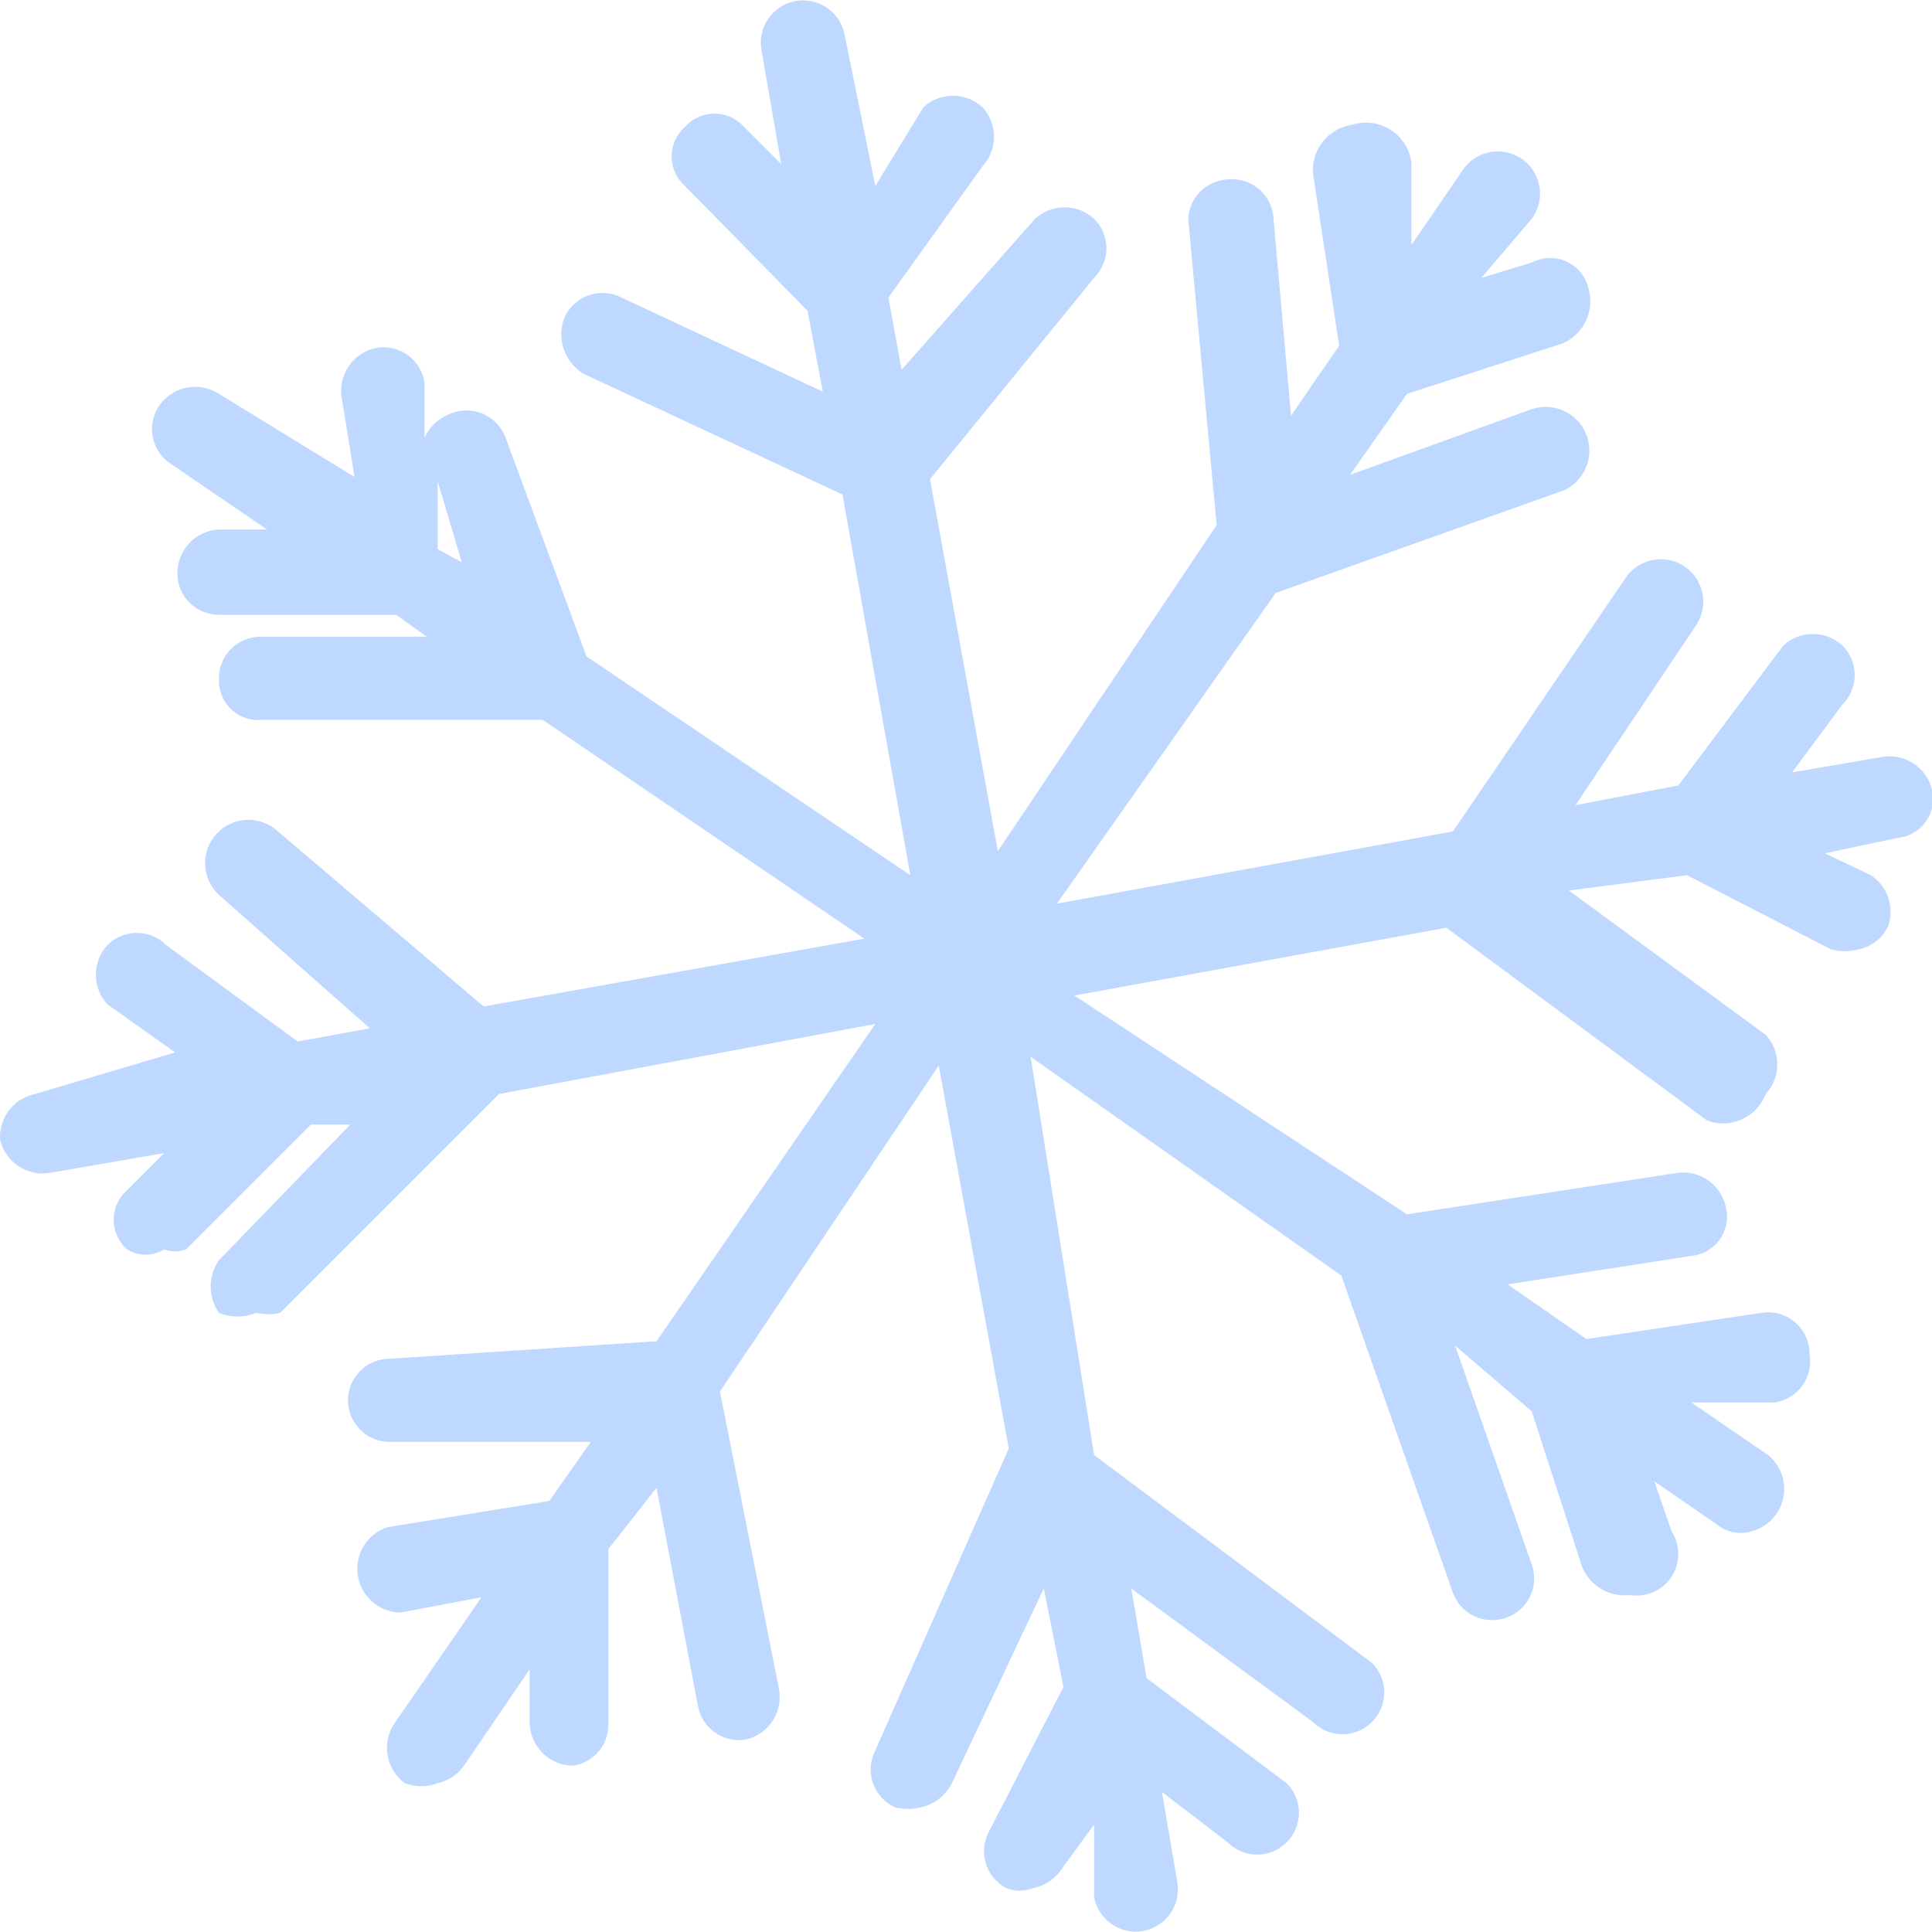 <?xml version="1.0" encoding="UTF-8"?> <svg xmlns="http://www.w3.org/2000/svg" width="147" height="147" viewBox="0 0 147 147" fill="none"> <path d="M0.008 86.735C0.207 87.561 0.714 88.28 1.426 88.744C2.138 89.209 3.001 89.383 3.837 89.232L12.494 87.734L9.664 90.564C9.345 90.845 9.09 91.191 8.915 91.578C8.74 91.966 8.649 92.386 8.649 92.811C8.649 93.236 8.74 93.657 8.915 94.044C9.09 94.432 9.345 94.778 9.664 95.059C10.088 95.325 10.578 95.466 11.079 95.466C11.579 95.466 12.07 95.325 12.494 95.059C13.03 95.264 13.623 95.264 14.159 95.059L23.648 85.57H26.645L16.656 95.891C16.248 96.477 16.029 97.174 16.029 97.889C16.029 98.603 16.248 99.3 16.656 99.887C17.104 100.074 17.585 100.171 18.071 100.171C18.557 100.171 19.038 100.074 19.486 99.887C20.088 100.028 20.715 100.028 21.317 99.887L37.965 83.239L66.599 77.912L49.952 102.051L29.641 103.383C28.802 103.383 27.998 103.716 27.404 104.309C26.811 104.902 26.478 105.707 26.478 106.546C26.478 107.385 26.811 108.189 27.404 108.782C27.998 109.376 28.802 109.709 29.641 109.709H44.957L41.794 114.204L29.475 116.201C28.726 116.447 28.088 116.951 27.676 117.623C27.263 118.295 27.103 119.092 27.223 119.871C27.343 120.65 27.735 121.362 28.331 121.879C28.926 122.396 29.685 122.685 30.474 122.694L36.633 121.529L29.974 131.184C29.513 131.898 29.342 132.762 29.497 133.597C29.652 134.433 30.12 135.178 30.806 135.679C31.61 135.987 32.5 135.987 33.304 135.679C34.112 135.499 34.824 135.024 35.301 134.348L40.296 127.023V131.018C40.296 131.455 40.382 131.888 40.549 132.292C40.717 132.696 40.962 133.063 41.271 133.372C41.58 133.681 41.947 133.927 42.351 134.094C42.755 134.261 43.188 134.348 43.625 134.348V134.348C44.375 134.228 45.057 133.842 45.546 133.262C46.035 132.681 46.298 131.944 46.289 131.184V117.866L49.952 113.205L53.115 129.853C53.276 130.666 53.75 131.383 54.435 131.85C55.12 132.317 55.961 132.497 56.777 132.35V132.35C57.603 132.151 58.322 131.643 58.787 130.932C59.251 130.22 59.425 129.357 59.274 128.521L54.779 105.88L71.427 81.075L76.754 110.208L66.599 133.182C66.403 133.563 66.286 133.979 66.255 134.407C66.225 134.834 66.281 135.263 66.421 135.667C66.561 136.072 66.782 136.444 67.07 136.761C67.358 137.078 67.708 137.333 68.098 137.511C68.754 137.673 69.439 137.673 70.095 137.511C70.594 137.395 71.062 137.171 71.464 136.854C71.867 136.538 72.195 136.137 72.426 135.679L79.418 120.863L80.916 128.354L75.256 139.342C75.054 139.712 74.928 140.12 74.886 140.539C74.844 140.959 74.886 141.383 75.01 141.787C75.134 142.19 75.337 142.565 75.609 142.888C75.879 143.212 76.213 143.478 76.588 143.67C77.232 143.913 77.942 143.913 78.586 143.67C79.07 143.573 79.528 143.374 79.929 143.088C80.331 142.801 80.668 142.432 80.916 142.006L83.247 138.842V144.336C83.402 145.175 83.883 145.918 84.585 146.402C84.933 146.642 85.325 146.811 85.738 146.899C86.151 146.987 86.577 146.993 86.993 146.917C87.408 146.84 87.805 146.683 88.159 146.453C88.513 146.223 88.819 145.926 89.059 145.578C89.298 145.23 89.467 144.839 89.555 144.426C89.644 144.013 89.65 143.586 89.573 143.171L88.408 136.345L93.402 140.174C93.696 140.471 94.046 140.707 94.432 140.868C94.818 141.029 95.232 141.112 95.65 141.112C96.068 141.112 96.481 141.029 96.867 140.868C97.253 140.707 97.603 140.471 97.897 140.174C98.194 139.88 98.43 139.53 98.591 139.144C98.752 138.759 98.834 138.345 98.834 137.927C98.834 137.509 98.752 137.095 98.591 136.709C98.43 136.323 98.194 135.973 97.897 135.679L87.243 127.688L86.077 120.863L99.895 131.018C100.189 131.315 100.539 131.551 100.925 131.712C101.311 131.872 101.724 131.955 102.142 131.955C102.56 131.955 102.974 131.872 103.36 131.712C103.746 131.551 104.096 131.315 104.39 131.018C104.687 130.724 104.922 130.374 105.083 129.988C105.244 129.602 105.327 129.188 105.327 128.771C105.327 128.353 105.244 127.939 105.083 127.553C104.922 127.167 104.687 126.817 104.39 126.523L83.247 110.708L78.419 80.409L102.059 97.056L110.549 121.196C110.814 121.916 111.331 122.516 112.005 122.884C112.679 123.252 113.463 123.362 114.212 123.194V123.194C114.654 123.101 115.072 122.915 115.436 122.647C115.801 122.38 116.103 122.037 116.324 121.643C116.545 121.248 116.679 120.811 116.717 120.361C116.754 119.91 116.695 119.457 116.543 119.032L110.716 102.384L116.543 107.378L120.372 119.198C120.659 119.911 121.174 120.51 121.836 120.901C122.498 121.293 123.271 121.455 124.034 121.362V121.362C124.636 121.458 125.254 121.378 125.812 121.132C126.369 120.885 126.844 120.482 127.178 119.972C127.513 119.462 127.692 118.866 127.696 118.256C127.699 117.646 127.526 117.048 127.197 116.534L125.865 112.705L130.693 116.035C131.042 116.308 131.449 116.495 131.883 116.581C132.316 116.668 132.764 116.652 133.19 116.534C133.796 116.391 134.35 116.081 134.788 115.64C135.227 115.198 135.532 114.643 135.671 114.036C135.81 113.429 135.776 112.796 135.573 112.207C135.37 111.619 135.006 111.1 134.522 110.708L128.696 106.712H135.022C135.439 106.652 135.841 106.508 136.202 106.29C136.563 106.072 136.877 105.784 137.125 105.442C137.374 105.101 137.551 104.714 137.647 104.303C137.743 103.892 137.756 103.466 137.685 103.05C137.691 102.589 137.596 102.132 137.407 101.712C137.218 101.291 136.939 100.917 136.59 100.616C136.241 100.315 135.831 100.093 135.387 99.967C134.944 99.841 134.478 99.814 134.023 99.887L120.705 101.884L114.711 97.722L128.696 95.558C129.106 95.518 129.504 95.394 129.865 95.194C130.225 94.993 130.54 94.72 130.79 94.392C131.041 94.063 131.22 93.687 131.318 93.286C131.416 92.885 131.43 92.469 131.359 92.062C131.235 91.207 130.783 90.435 130.1 89.907C129.417 89.379 128.555 89.137 127.697 89.232L107.053 92.395L81.749 75.747L110.05 70.587L129.861 85.237C130.662 85.561 131.557 85.561 132.358 85.237C132.812 85.061 133.224 84.793 133.568 84.448C133.912 84.105 134.18 83.692 134.356 83.239C134.917 82.625 135.229 81.823 135.229 80.991C135.229 80.159 134.917 79.358 134.356 78.744L119.373 67.756L128.363 66.591L139.35 72.251C140.006 72.413 140.692 72.413 141.348 72.251C141.856 72.16 142.335 71.945 142.741 71.626C143.147 71.306 143.469 70.892 143.679 70.42C143.909 69.724 143.903 68.972 143.663 68.279C143.422 67.587 142.959 66.994 142.347 66.591L138.851 64.926L144.344 63.761C144.772 63.724 145.187 63.596 145.561 63.385C145.935 63.174 146.26 62.885 146.512 62.538C146.765 62.19 146.94 61.793 147.026 61.372C147.111 60.951 147.105 60.517 147.008 60.098C146.809 59.272 146.302 58.553 145.59 58.089C144.878 57.625 144.015 57.45 143.179 57.601L136.354 58.767L140.183 53.606C140.479 53.312 140.715 52.962 140.876 52.576C141.037 52.19 141.12 51.776 141.12 51.358C141.12 50.94 141.037 50.526 140.876 50.141C140.715 49.755 140.479 49.405 140.183 49.111C139.569 48.549 138.767 48.238 137.935 48.238C137.103 48.238 136.301 48.549 135.688 49.111L127.697 59.765L119.872 61.264L129.028 47.612C129.269 47.263 129.438 46.869 129.527 46.454C129.615 46.039 129.621 45.61 129.543 45.193C129.466 44.775 129.307 44.377 129.076 44.021C128.845 43.665 128.546 43.358 128.196 43.118C127.846 42.877 127.453 42.708 127.037 42.62C126.622 42.531 126.194 42.526 125.776 42.603C125.359 42.68 124.961 42.839 124.605 43.07C124.249 43.301 123.942 43.6 123.701 43.95L110.549 63.261L80.417 68.755L97.065 45.115L119.04 37.291C119.804 36.925 120.401 36.281 120.707 35.49C121.013 34.7 121.006 33.822 120.688 33.037C120.369 32.251 119.763 31.616 118.993 31.262C118.223 30.908 117.346 30.861 116.543 31.131L102.725 36.126L107.053 29.966L118.873 26.137C119.655 25.804 120.289 25.198 120.657 24.433C121.025 23.667 121.101 22.793 120.871 21.975C120.771 21.524 120.568 21.103 120.279 20.744C119.989 20.385 119.62 20.098 119.202 19.904C118.783 19.711 118.325 19.617 117.864 19.63C117.402 19.642 116.95 19.761 116.543 19.977L112.714 21.142L116.543 16.648C117.05 15.963 117.266 15.105 117.141 14.262C117.016 13.419 116.561 12.661 115.877 12.153C115.192 11.645 114.334 11.43 113.491 11.555C112.648 11.68 111.89 12.134 111.382 12.819L107.386 18.645V12.319C107.313 11.82 107.132 11.342 106.857 10.919C106.581 10.497 106.217 10.139 105.79 9.87C105.363 9.601 104.883 9.427 104.383 9.362C103.882 9.296 103.373 9.34 102.891 9.489C102.024 9.613 101.234 10.058 100.679 10.736C100.124 11.415 99.844 12.277 99.895 13.152L101.893 26.303L98.23 31.631L96.898 16.648C96.878 16.217 96.77 15.795 96.581 15.407C96.391 15.02 96.125 14.675 95.797 14.395C95.47 14.114 95.088 13.903 94.677 13.775C94.265 13.648 93.831 13.605 93.402 13.651C92.621 13.691 91.881 14.02 91.328 14.573C90.774 15.127 90.446 15.866 90.406 16.648L92.57 39.955L75.922 64.76L70.761 36.459L83.247 21.142C83.544 20.848 83.78 20.498 83.941 20.113C84.102 19.727 84.184 19.313 84.184 18.895C84.184 18.477 84.102 18.063 83.941 17.677C83.78 17.292 83.544 16.942 83.247 16.648C82.633 16.086 81.832 15.775 81 15.775C80.168 15.775 79.366 16.086 78.752 16.648L68.597 28.135L67.598 22.641L74.757 12.652C75.318 12.038 75.63 11.237 75.63 10.405C75.63 9.573 75.318 8.771 74.757 8.157C74.143 7.596 73.341 7.284 72.509 7.284C71.677 7.284 70.876 7.596 70.262 8.157L66.599 14.15L64.269 2.663C64.114 1.825 63.633 1.081 62.93 0.598C62.228 0.114 61.362 -0.071 60.523 0.083C59.684 0.238 58.941 0.719 58.457 1.422C57.973 2.124 57.788 2.99 57.942 3.829L59.441 12.486L56.611 9.656C56.329 9.337 55.984 9.081 55.596 8.906C55.209 8.731 54.788 8.641 54.363 8.641C53.938 8.641 53.518 8.731 53.13 8.906C52.743 9.081 52.397 9.337 52.116 9.656C51.797 9.937 51.541 10.283 51.367 10.67C51.192 11.058 51.101 11.478 51.101 11.903C51.101 12.328 51.192 12.748 51.367 13.136C51.541 13.523 51.797 13.869 52.116 14.15L61.438 23.64L62.604 29.799L47.288 22.641C46.907 22.444 46.491 22.327 46.063 22.297C45.636 22.266 45.207 22.323 44.803 22.463C44.398 22.603 44.026 22.824 43.709 23.112C43.392 23.4 43.137 23.75 42.959 24.139C42.647 24.92 42.626 25.788 42.901 26.583C43.176 27.378 43.729 28.047 44.458 28.468L64.102 37.624L69.263 66.591L44.624 49.943L38.465 33.295C38.317 32.898 38.092 32.533 37.801 32.224C37.51 31.916 37.16 31.668 36.772 31.497C36.383 31.327 35.965 31.236 35.541 31.23C35.116 31.224 34.695 31.304 34.303 31.464C33.864 31.621 33.462 31.864 33.119 32.178C32.776 32.493 32.499 32.873 32.305 33.295V29.134C32.244 28.716 32.101 28.314 31.883 27.953C31.665 27.592 31.376 27.278 31.035 27.03C30.694 26.782 30.306 26.604 29.895 26.508C29.484 26.412 29.058 26.399 28.642 26.47C27.818 26.632 27.086 27.099 26.592 27.779C26.098 28.458 25.879 29.299 25.979 30.132L26.977 36.292L16.656 29.966C15.942 29.505 15.079 29.334 14.243 29.489C13.407 29.643 12.662 30.112 12.161 30.798C11.911 31.145 11.734 31.538 11.641 31.955C11.547 32.372 11.539 32.803 11.617 33.224C11.695 33.644 11.857 34.044 12.093 34.399C12.33 34.755 12.636 35.059 12.993 35.293L20.318 40.288H16.656C15.802 40.33 14.997 40.7 14.408 41.32C13.82 41.94 13.492 42.762 13.493 43.617C13.493 44.456 13.826 45.261 14.419 45.854C15.012 46.447 15.817 46.78 16.656 46.78H30.141L32.471 48.445H19.819C19.389 48.444 18.964 48.531 18.569 48.701C18.174 48.87 17.817 49.118 17.521 49.429C17.225 49.741 16.996 50.11 16.847 50.513C16.698 50.916 16.633 51.345 16.656 51.775C16.653 52.198 16.74 52.617 16.911 53.004C17.082 53.391 17.333 53.737 17.648 54.02C17.962 54.303 18.333 54.517 18.736 54.646C19.139 54.776 19.565 54.818 19.985 54.771H41.295L65.767 71.419L36.8 76.58L21.151 63.261C20.511 62.665 19.66 62.348 18.786 62.379C17.912 62.41 17.085 62.788 16.489 63.428C15.893 64.068 15.576 64.919 15.607 65.793C15.639 66.667 16.016 67.493 16.656 68.089L28.143 78.245L22.649 79.243L12.66 71.918C12.366 71.621 12.016 71.386 11.63 71.225C11.245 71.064 10.831 70.981 10.413 70.981C9.995 70.981 9.581 71.064 9.195 71.225C8.81 71.386 8.46 71.621 8.166 71.918C7.604 72.532 7.293 73.334 7.293 74.166C7.293 74.998 7.604 75.799 8.166 76.413L13.326 80.076L2.672 83.239C1.879 83.399 1.171 83.841 0.681 84.485C0.191 85.128 -0.048 85.928 0.008 86.735V86.735ZM35.135 42.785L33.304 41.786V36.625L35.135 42.785Z" fill="#BFD8FF"></path> </svg> 